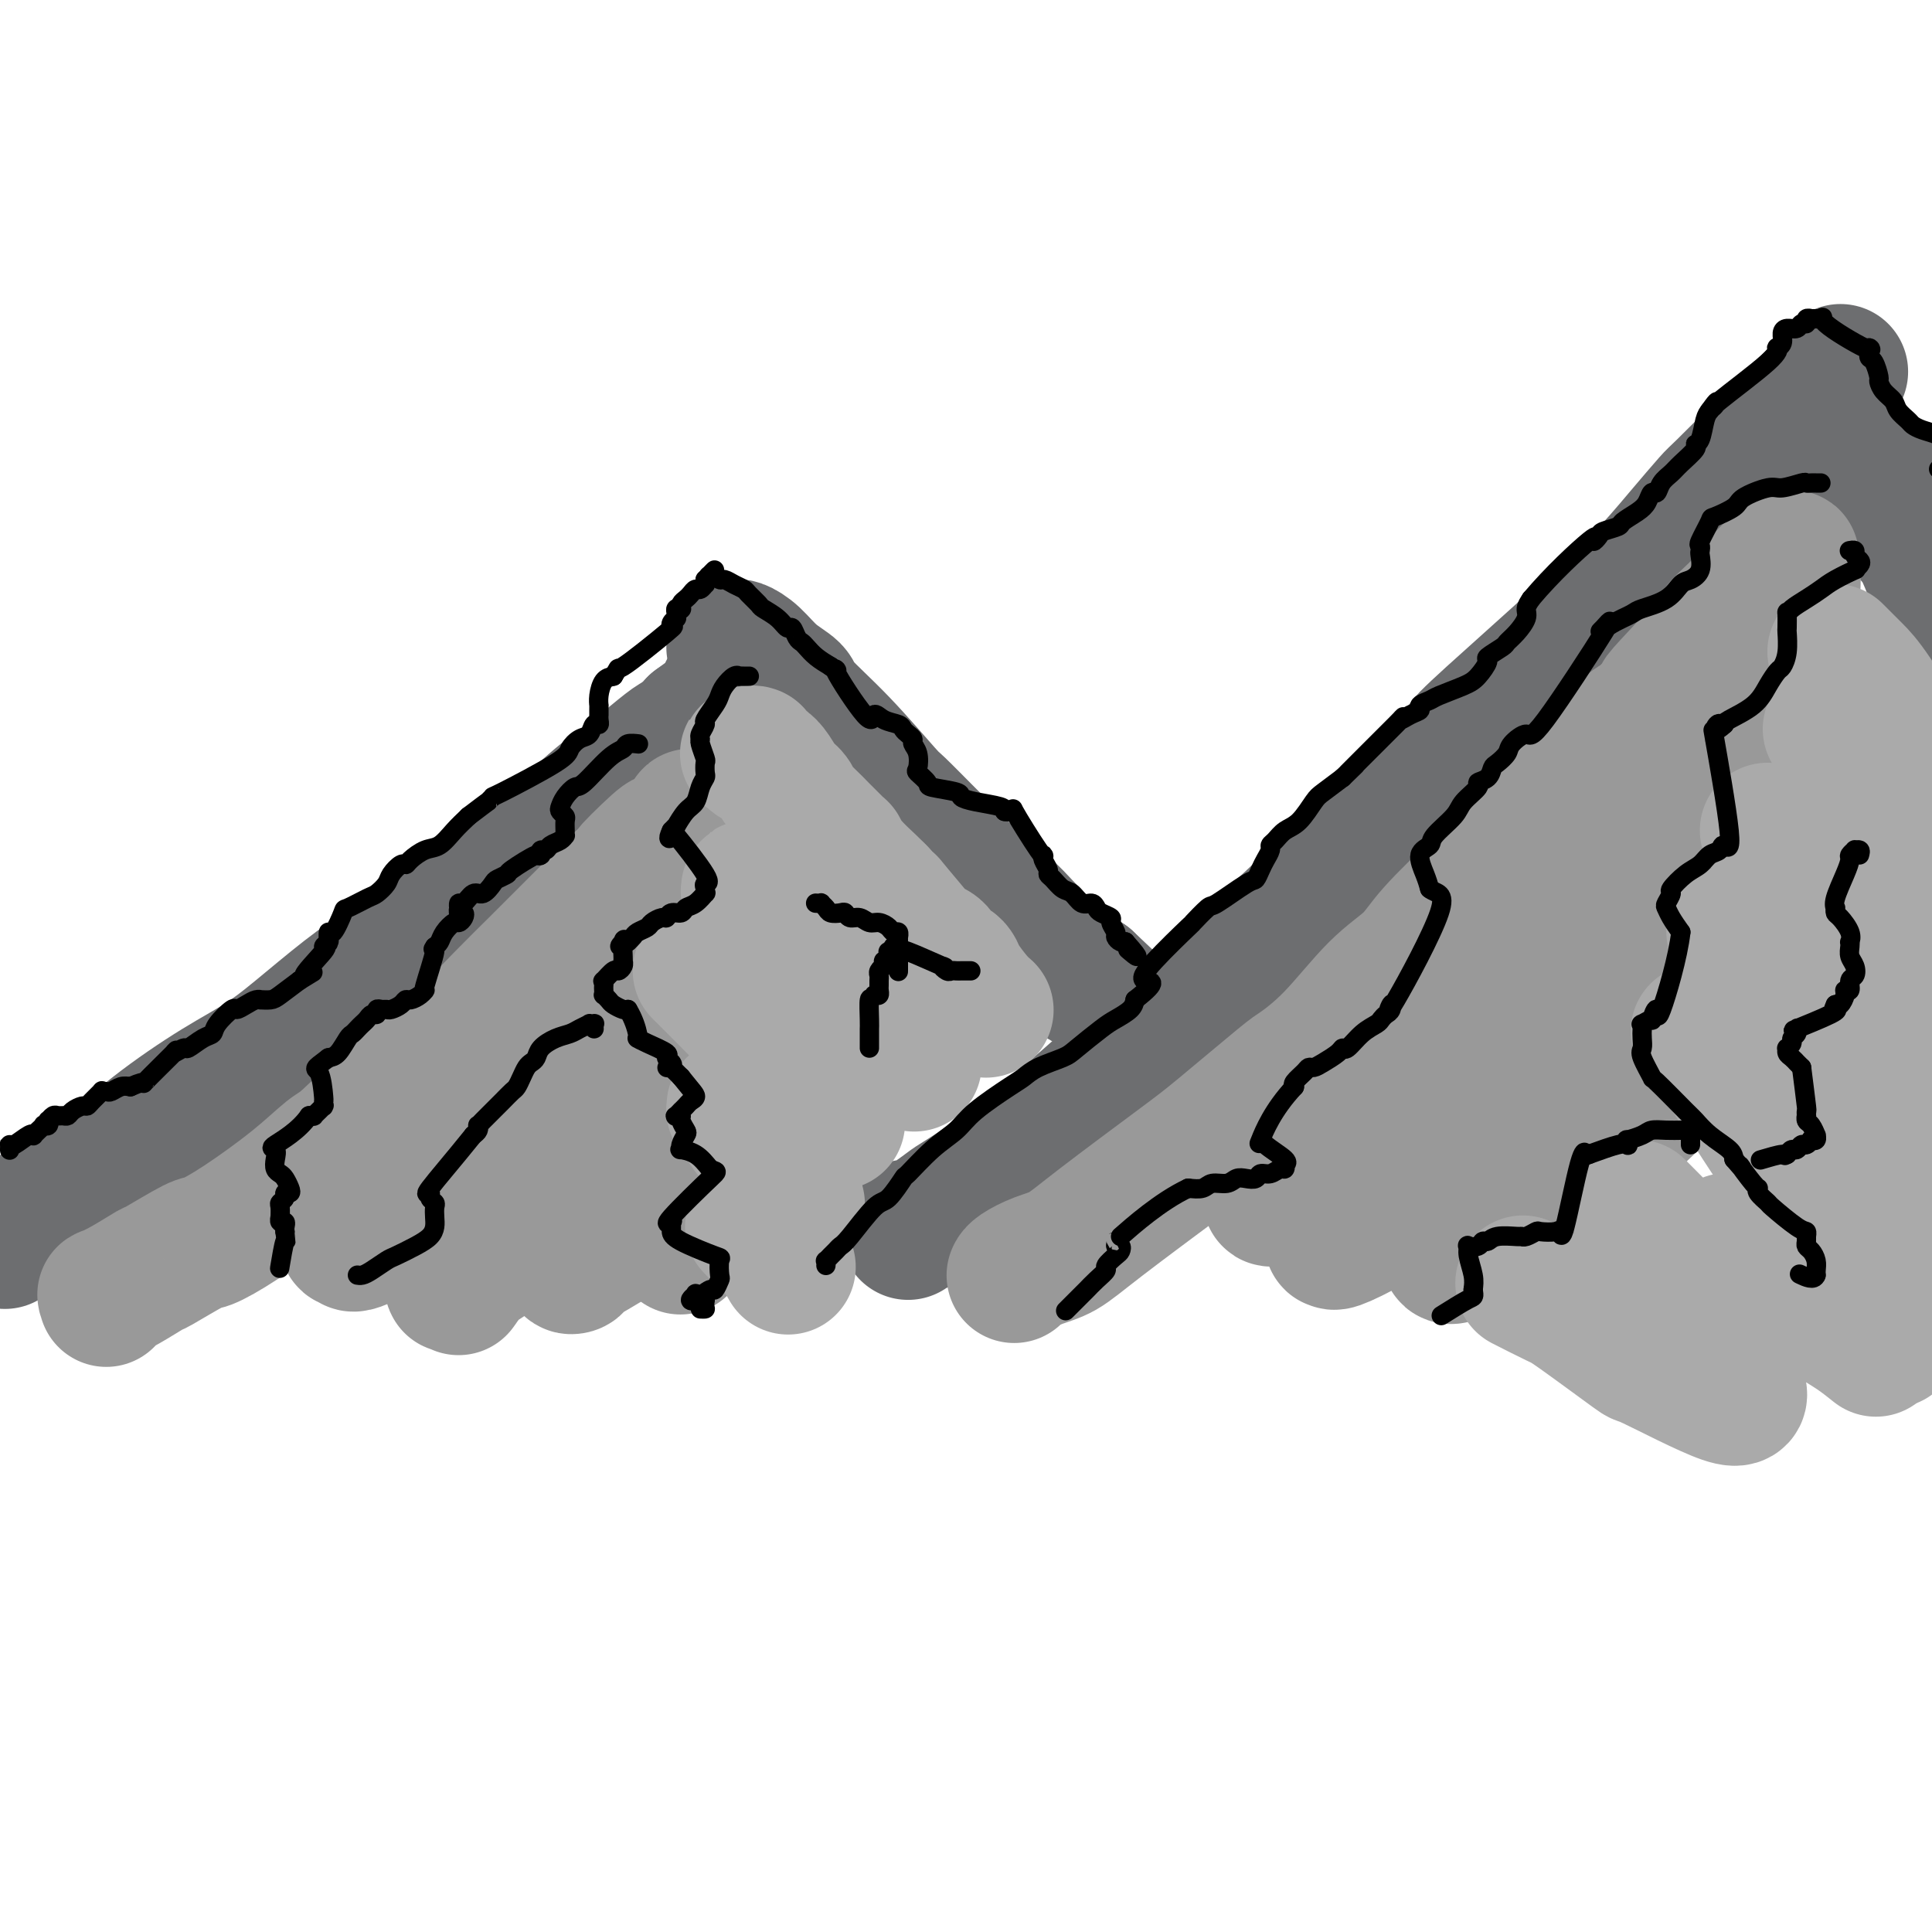 <svg viewBox='0 0 400 400' version='1.1' xmlns='http://www.w3.org/2000/svg' xmlns:xlink='http://www.w3.org/1999/xlink'><g fill='none' stroke='#6D6E70' stroke-width='28' stroke-linecap='round' stroke-linejoin='round'><path d='M1,257c-0.023,-0.416 -0.046,-0.833 0,-1c0.046,-0.167 0.162,-0.085 0,0c-0.162,0.085 -0.603,0.172 0,0c0.603,-0.172 2.251,-0.604 4,-2c1.749,-1.396 3.598,-3.755 5,-5c1.402,-1.245 2.357,-1.377 4,-2c1.643,-0.623 3.975,-1.738 7,-4c3.025,-2.262 6.744,-5.672 11,-9c4.256,-3.328 9.050,-6.573 13,-9c3.950,-2.427 7.057,-4.036 10,-6c2.943,-1.964 5.723,-4.282 9,-7c3.277,-2.718 7.050,-5.837 10,-8c2.950,-2.163 5.077,-3.371 10,-7c4.923,-3.629 12.643,-9.680 16,-12c3.357,-2.320 2.353,-0.909 4,-2c1.647,-1.091 5.945,-4.682 9,-7c3.055,-2.318 4.865,-3.361 7,-5c2.135,-1.639 4.593,-3.872 7,-6c2.407,-2.128 4.763,-4.150 7,-6c2.237,-1.850 4.353,-3.529 6,-5c1.647,-1.471 2.823,-2.736 4,-4'/><path d='M144,150c23.299,-17.155 10.048,-6.544 6,-4c-4.048,2.544 1.109,-2.979 3,-5c1.891,-2.021 0.518,-0.539 0,0c-0.518,0.539 -0.180,0.136 0,0c0.180,-0.136 0.202,-0.004 0,0c-0.202,0.004 -0.627,-0.119 -1,0c-0.373,0.119 -0.695,0.480 -1,1c-0.305,0.520 -0.593,1.198 -1,2c-0.407,0.802 -0.932,1.729 -1,2c-0.068,0.271 0.321,-0.112 -1,1c-1.321,1.112 -4.353,3.721 -6,5c-1.647,1.279 -1.908,1.230 -3,2c-1.092,0.770 -3.015,2.359 -5,4c-1.985,1.641 -4.032,3.335 -5,4c-0.968,0.665 -0.856,0.302 -3,2c-2.144,1.698 -6.544,5.456 -11,10c-4.456,4.544 -8.967,9.873 -17,19c-8.033,9.127 -19.589,22.053 -25,28c-5.411,5.947 -4.677,4.913 -5,5c-0.323,0.087 -1.702,1.293 -3,2c-1.298,0.707 -2.514,0.916 -3,1c-0.486,0.084 -0.243,0.042 0,0'/><path d='M62,229c-8.911,9.000 -4.689,4.000 -3,2c1.689,-2.000 0.844,-1.000 0,0'/><path d='M78,209c0.376,-0.223 0.753,-0.445 1,-1c0.247,-0.555 0.365,-1.441 2,-3c1.635,-1.559 4.789,-3.789 7,-6c2.211,-2.211 3.480,-4.403 5,-6c1.520,-1.597 3.291,-2.599 4,-3c0.709,-0.401 0.354,-0.200 0,0'/><path d='M152,134c0.012,-0.009 0.025,-0.018 0,0c-0.025,0.018 -0.087,0.063 0,0c0.087,-0.063 0.323,-0.235 1,0c0.677,0.235 1.797,0.879 3,2c1.203,1.121 2.491,2.721 4,4c1.509,1.279 3.240,2.236 4,3c0.760,0.764 0.548,1.334 2,3c1.452,1.666 4.569,4.430 8,8c3.431,3.570 7.178,7.948 9,10c1.822,2.052 1.719,1.777 3,3c1.281,1.223 3.945,3.943 6,6c2.055,2.057 3.501,3.449 5,5c1.499,1.551 3.050,3.259 5,5c1.950,1.741 4.300,3.513 6,5c1.700,1.487 2.749,2.689 4,4c1.251,1.311 2.702,2.732 4,4c1.298,1.268 2.442,2.382 3,3c0.558,0.618 0.531,0.740 1,1c0.469,0.260 1.435,0.657 2,1c0.565,0.343 0.729,0.631 1,1c0.271,0.369 0.649,0.820 1,1c0.351,0.180 0.676,0.090 1,0'/><path d='M225,203c12.167,11.500 6.083,5.750 0,0'/><path d='M188,255c0.001,0.010 0.002,0.021 0,0c-0.002,-0.021 -0.007,-0.072 0,0c0.007,0.072 0.027,0.269 0,0c-0.027,-0.269 -0.099,-1.004 0,-1c0.099,0.004 0.371,0.745 2,0c1.629,-0.745 4.617,-2.977 6,-4c1.383,-1.023 1.162,-0.839 3,-2c1.838,-1.161 5.734,-3.669 9,-6c3.266,-2.331 5.902,-4.484 10,-8c4.098,-3.516 9.660,-8.393 16,-14c6.340,-5.607 13.460,-11.943 17,-15c3.540,-3.057 3.501,-2.834 6,-5c2.499,-2.166 7.536,-6.719 10,-9c2.464,-2.281 2.355,-2.289 4,-4c1.645,-1.711 5.044,-5.124 11,-11c5.956,-5.876 14.468,-14.213 18,-18c3.532,-3.787 2.083,-3.022 4,-5c1.917,-1.978 7.200,-6.697 12,-11c4.800,-4.303 9.118,-8.190 11,-10c1.882,-1.810 1.327,-1.543 3,-3c1.673,-1.457 5.573,-4.639 9,-8c3.427,-3.361 6.383,-6.901 9,-10c2.617,-3.099 4.897,-5.757 6,-7c1.103,-1.243 1.029,-1.069 3,-3c1.971,-1.931 5.985,-5.965 10,-10'/><path d='M367,91c16.988,-16.988 9.458,-9.458 8,-8c-1.458,1.458 3.155,-3.155 5,-5c1.845,-1.845 0.923,-0.923 0,0'/><path d='M378,87c-0.016,-0.025 -0.032,-0.049 0,0c0.032,0.049 0.111,0.173 0,0c-0.111,-0.173 -0.413,-0.642 0,0c0.413,0.642 1.540,2.394 3,4c1.460,1.606 3.254,3.066 5,5c1.746,1.934 3.446,4.341 5,7c1.554,2.659 2.963,5.568 4,7c1.037,1.432 1.702,1.385 3,4c1.298,2.615 3.228,7.890 4,10c0.772,2.110 0.386,1.055 0,0'/></g>
<g fill='none' stroke='#999999' stroke-width='28' stroke-linecap='round' stroke-linejoin='round'><path d='M22,269c0.081,-0.459 0.163,-0.918 0,-1c-0.163,-0.082 -0.569,0.212 0,0c0.569,-0.212 2.113,-0.930 4,-2c1.887,-1.070 4.116,-2.491 5,-3c0.884,-0.509 0.422,-0.104 2,-1c1.578,-0.896 5.196,-3.091 7,-4c1.804,-0.909 1.794,-0.531 3,-1c1.206,-0.469 3.628,-1.784 7,-4c3.372,-2.216 7.693,-5.333 11,-8c3.307,-2.667 5.601,-4.886 7,-6c1.399,-1.114 1.904,-1.125 4,-3c2.096,-1.875 5.783,-5.615 8,-8c2.217,-2.385 2.964,-3.416 5,-5c2.036,-1.584 5.360,-3.723 7,-5c1.640,-1.277 1.594,-1.693 2,-2c0.406,-0.307 1.263,-0.504 3,-2c1.737,-1.496 4.355,-4.291 7,-7c2.645,-2.709 5.316,-5.334 7,-7c1.684,-1.666 2.379,-2.374 4,-4c1.621,-1.626 4.167,-4.168 6,-6c1.833,-1.832 2.952,-2.952 4,-4c1.048,-1.048 2.024,-2.024 3,-3'/><path d='M128,183c10.768,-9.983 4.189,-3.939 3,-3c-1.189,0.939 3.011,-3.227 5,-5c1.989,-1.773 1.766,-1.155 2,-1c0.234,0.155 0.924,-0.155 2,-1c1.076,-0.845 2.537,-2.226 3,-3c0.463,-0.774 -0.073,-0.939 0,-1c0.073,-0.061 0.756,-0.016 1,0c0.244,0.016 0.049,0.004 0,0c-0.049,-0.004 0.047,-0.001 0,0c-0.047,0.001 -0.236,0.000 0,0c0.236,-0.000 0.898,-0.000 1,0c0.102,0.000 -0.357,0.000 0,0c0.357,-0.000 1.531,-0.000 2,0c0.469,0.000 0.235,0.000 0,0'/><path d='M210,264c0.006,-0.017 0.013,-0.033 0,0c-0.013,0.033 -0.044,0.116 0,0c0.044,-0.116 0.164,-0.432 1,-1c0.836,-0.568 2.389,-1.387 4,-2c1.611,-0.613 3.279,-1.019 5,-2c1.721,-0.981 3.493,-2.536 8,-6c4.507,-3.464 11.748,-8.837 16,-12c4.252,-3.163 5.513,-4.116 9,-7c3.487,-2.884 9.199,-7.698 12,-10c2.801,-2.302 2.691,-2.092 4,-3c1.309,-0.908 4.036,-2.934 7,-6c2.964,-3.066 6.163,-7.171 9,-10c2.837,-2.829 5.311,-4.383 7,-6c1.689,-1.617 2.593,-3.296 5,-6c2.407,-2.704 6.319,-6.433 8,-8c1.681,-1.567 1.132,-0.971 2,-2c0.868,-1.029 3.153,-3.684 5,-6c1.847,-2.316 3.254,-4.292 6,-7c2.746,-2.708 6.829,-6.149 9,-8c2.171,-1.851 2.431,-2.114 4,-4c1.569,-1.886 4.448,-5.396 6,-7c1.552,-1.604 1.776,-1.302 2,-1'/><path d='M339,150c10.215,-10.706 4.253,-4.973 5,-6c0.747,-1.027 8.205,-8.816 11,-12c2.795,-3.184 0.928,-1.763 1,-2c0.072,-0.237 2.084,-2.133 3,-3c0.916,-0.867 0.737,-0.705 1,-1c0.263,-0.295 0.970,-1.049 2,-2c1.030,-0.951 2.384,-2.101 3,-3c0.616,-0.899 0.495,-1.547 1,-2c0.505,-0.453 1.637,-0.710 2,-1c0.363,-0.290 -0.043,-0.614 0,-1c0.043,-0.386 0.533,-0.834 1,-1c0.467,-0.166 0.909,-0.050 1,0c0.091,0.050 -0.170,0.034 0,0c0.170,-0.034 0.769,-0.086 1,0c0.231,0.086 0.093,0.312 0,0c-0.093,-0.312 -0.140,-1.161 0,0c0.140,1.161 0.469,4.332 0,7c-0.469,2.668 -1.734,4.834 -3,7'/><path d='M368,130c0.134,1.951 1.471,-0.171 -5,7c-6.471,7.171 -20.748,23.633 -27,31c-6.252,7.367 -4.478,5.637 -4,5c0.478,-0.637 -0.339,-0.182 -4,3c-3.661,3.182 -10.166,9.091 -14,13c-3.834,3.909 -4.999,5.816 -6,7c-1.001,1.184 -1.840,1.644 -4,4c-2.160,2.356 -5.642,6.609 -9,10c-3.358,3.391 -6.593,5.921 -9,8c-2.407,2.079 -3.986,3.707 -8,9c-4.014,5.293 -10.462,14.253 -13,18c-2.538,3.747 -1.166,2.283 -1,2c0.166,-0.283 -0.876,0.616 -1,1c-0.124,0.384 0.668,0.253 1,0c0.332,-0.253 0.204,-0.628 1,-1c0.796,-0.372 2.515,-0.740 8,-5c5.485,-4.260 14.735,-12.412 21,-18c6.265,-5.588 9.545,-8.611 16,-15c6.455,-6.389 16.084,-16.143 22,-22c5.916,-5.857 8.119,-7.816 11,-10c2.881,-2.184 6.441,-4.592 10,-7'/><path d='M353,170c15.612,-14.084 9.640,-10.293 2,-2c-7.640,8.293 -16.950,21.088 -21,26c-4.050,4.912 -2.841,1.940 -8,7c-5.159,5.060 -16.685,18.150 -23,25c-6.315,6.850 -7.420,7.459 -8,8c-0.580,0.541 -0.634,1.012 -4,5c-3.366,3.988 -10.043,11.491 -13,15c-2.957,3.509 -2.193,3.022 -2,3c0.193,-0.022 -0.186,0.420 1,0c1.186,-0.420 3.938,-1.702 8,-4c4.062,-2.298 9.436,-5.610 17,-12c7.564,-6.390 17.320,-15.856 22,-20c4.680,-4.144 4.285,-2.964 6,-4c1.715,-1.036 5.539,-4.287 8,-6c2.461,-1.713 3.560,-1.887 4,-2c0.440,-0.113 0.221,-0.164 0,0c-0.221,0.164 -0.444,0.544 -2,2c-1.556,1.456 -4.445,3.987 -8,8c-3.555,4.013 -7.778,9.506 -12,15'/><path d='M320,234c-7.391,8.592 -14.867,17.571 -18,22c-3.133,4.429 -1.922,4.308 -1,4c0.922,-0.308 1.557,-0.804 5,-3c3.443,-2.196 9.696,-6.091 17,-12c7.304,-5.909 15.658,-13.831 19,-17c3.342,-3.169 1.671,-1.584 0,0'/><path d='M138,188c-0.031,0.032 -0.061,0.063 0,0c0.061,-0.063 0.215,-0.222 0,0c-0.215,0.222 -0.798,0.823 -1,1c-0.202,0.177 -0.022,-0.072 -1,1c-0.978,1.072 -3.114,3.464 -6,6c-2.886,2.536 -6.521,5.217 -11,9c-4.479,3.783 -9.800,8.668 -14,13c-4.200,4.332 -7.278,8.110 -10,11c-2.722,2.890 -5.087,4.893 -7,7c-1.913,2.107 -3.376,4.320 -5,6c-1.624,1.680 -3.411,2.827 -5,5c-1.589,2.173 -2.979,5.372 -4,7c-1.021,1.628 -1.673,1.684 -2,2c-0.327,0.316 -0.330,0.893 0,1c0.330,0.107 0.993,-0.256 1,0c0.007,0.256 -0.640,1.132 2,0c2.640,-1.132 8.569,-4.272 13,-7c4.431,-2.728 7.365,-5.042 12,-9c4.635,-3.958 10.971,-9.558 15,-13c4.029,-3.442 5.750,-4.727 8,-6c2.250,-1.273 5.029,-2.535 6,-3c0.971,-0.465 0.135,-0.133 0,0c-0.135,0.133 0.433,0.066 1,0'/><path d='M130,219c7.759,-6.130 6.158,-5.954 -2,4c-8.158,9.954 -22.871,29.687 -29,38c-6.129,8.313 -3.674,5.205 -3,4c0.674,-1.205 -0.435,-0.506 -1,0c-0.565,0.506 -0.587,0.820 -1,1c-0.413,0.180 -1.218,0.226 2,-2c3.218,-2.226 10.458,-6.726 15,-10c4.542,-3.274 6.384,-5.323 9,-7c2.616,-1.677 6.005,-2.983 8,-4c1.995,-1.017 2.598,-1.747 3,-2c0.402,-0.253 0.605,-0.030 1,0c0.395,0.030 0.983,-0.132 0,2c-0.983,2.132 -3.537,6.558 -5,9c-1.463,2.442 -1.835,2.898 -3,4c-1.165,1.102 -3.124,2.848 -4,4c-0.876,1.152 -0.668,1.711 -1,2c-0.332,0.289 -1.205,0.309 -1,0c0.205,-0.309 1.487,-0.945 5,-3c3.513,-2.055 9.256,-5.527 15,-9'/><path d='M138,250c4.060,-2.845 4.208,-3.958 4,-2c-0.208,1.958 -0.774,6.988 -1,9c-0.226,2.012 -0.113,1.006 0,0'/></g>
<g fill='none' stroke='#AAAAAA' stroke-width='28' stroke-linecap='round' stroke-linejoin='round'><path d='M156,156c0.104,0.002 0.208,0.004 0,0c-0.208,-0.004 -0.729,-0.013 -1,0c-0.271,0.013 -0.291,0.047 0,0c0.291,-0.047 0.893,-0.175 1,0c0.107,0.175 -0.280,0.651 0,1c0.280,0.349 1.226,0.569 2,1c0.774,0.431 1.375,1.073 2,2c0.625,0.927 1.274,2.140 2,3c0.726,0.860 1.527,1.367 2,2c0.473,0.633 0.616,1.391 1,2c0.384,0.609 1.007,1.067 2,2c0.993,0.933 2.356,2.339 3,3c0.644,0.661 0.569,0.577 1,1c0.431,0.423 1.369,1.352 2,2c0.631,0.648 0.956,1.013 1,1c0.044,-0.013 -0.195,-0.406 0,0c0.195,0.406 0.822,1.609 2,3c1.178,1.391 2.908,2.969 4,4c1.092,1.031 1.546,1.516 2,2'/><path d='M182,185c4.214,4.623 1.749,1.681 2,2c0.251,0.319 3.219,3.899 5,6c1.781,2.101 2.376,2.723 3,3c0.624,0.277 1.279,0.208 2,1c0.721,0.792 1.509,2.446 2,3c0.491,0.554 0.685,0.009 1,0c0.315,-0.009 0.750,0.520 1,1c0.250,0.480 0.314,0.912 1,2c0.686,1.088 1.992,2.831 3,4c1.008,1.169 1.716,1.762 2,2c0.284,0.238 0.142,0.119 0,0'/><path d='M155,185c0.002,0.104 0.003,0.208 0,0c-0.003,-0.208 -0.011,-0.728 0,-1c0.011,-0.272 0.040,-0.294 0,0c-0.040,0.294 -0.150,0.906 0,1c0.150,0.094 0.560,-0.329 2,1c1.440,1.329 3.909,4.412 5,6c1.091,1.588 0.803,1.683 1,2c0.197,0.317 0.878,0.856 2,2c1.122,1.144 2.686,2.891 4,4c1.314,1.109 2.378,1.579 3,2c0.622,0.421 0.800,0.794 1,1c0.200,0.206 0.421,0.244 1,1c0.579,0.756 1.516,2.230 2,3c0.484,0.770 0.515,0.835 1,1c0.485,0.165 1.425,0.429 2,1c0.575,0.571 0.784,1.448 1,2c0.216,0.552 0.439,0.778 1,1c0.561,0.222 1.460,0.441 2,1c0.540,0.559 0.722,1.458 1,2c0.278,0.542 0.651,0.726 1,1c0.349,0.274 0.675,0.637 1,1'/><path d='M186,217c5.190,5.345 2.667,2.708 2,2c-0.667,-0.708 0.524,0.512 1,1c0.476,0.488 0.238,0.244 0,0'/><path d='M145,201c0.234,0.233 0.468,0.467 1,1c0.532,0.533 1.362,1.366 2,2c0.638,0.634 1.085,1.069 2,2c0.915,0.931 2.299,2.359 3,3c0.701,0.641 0.720,0.494 1,1c0.280,0.506 0.821,1.664 2,3c1.179,1.336 2.998,2.848 4,4c1.002,1.152 1.189,1.944 2,3c0.811,1.056 2.246,2.378 3,3c0.754,0.622 0.826,0.546 1,1c0.174,0.454 0.450,1.439 1,2c0.550,0.561 1.374,0.697 2,1c0.626,0.303 1.054,0.772 1,1c-0.054,0.228 -0.592,0.215 0,1c0.592,0.785 2.312,2.367 3,3c0.688,0.633 0.344,0.316 0,0'/><path d='M152,229c-0.005,0.028 -0.009,0.056 0,0c0.009,-0.056 0.032,-0.195 0,0c-0.032,0.195 -0.118,0.726 0,1c0.118,0.274 0.440,0.293 1,1c0.560,0.707 1.358,2.103 2,3c0.642,0.897 1.128,1.295 2,2c0.872,0.705 2.129,1.717 3,3c0.871,1.283 1.357,2.839 2,4c0.643,1.161 1.442,1.928 2,3c0.558,1.072 0.874,2.449 1,3c0.126,0.551 0.063,0.275 0,0'/><path d='M156,254c-0.152,-0.159 -0.303,-0.319 0,0c0.303,0.319 1.061,1.116 2,2c0.939,0.884 2.061,1.853 3,3c0.939,1.147 1.697,2.470 2,3c0.303,0.530 0.152,0.265 0,0'/><path d='M380,135c0.002,0.002 0.004,0.004 0,0c-0.004,-0.004 -0.013,-0.013 0,0c0.013,0.013 0.047,0.047 0,0c-0.047,-0.047 -0.176,-0.175 0,0c0.176,0.175 0.655,0.655 1,1c0.345,0.345 0.555,0.557 1,1c0.445,0.443 1.124,1.119 2,2c0.876,0.881 1.947,1.967 4,5c2.053,3.033 5.086,8.014 6,10c0.914,1.986 -0.291,0.975 0,2c0.291,1.025 2.078,4.084 3,6c0.922,1.916 0.978,2.690 1,3c0.022,0.310 0.011,0.155 0,0'/><path d='M379,151c-0.035,-0.046 -0.071,-0.092 0,0c0.071,0.092 0.247,0.321 1,1c0.753,0.679 2.083,1.809 4,5c1.917,3.191 4.421,8.443 6,12c1.579,3.557 2.233,5.419 3,9c0.767,3.581 1.648,8.880 2,11c0.352,2.120 0.176,1.060 0,0'/><path d='M366,172c0.020,0.024 0.040,0.049 0,0c-0.040,-0.049 -0.140,-0.171 0,0c0.140,0.171 0.521,0.634 1,1c0.479,0.366 1.058,0.633 3,3c1.942,2.367 5.249,6.833 7,9c1.751,2.167 1.947,2.035 3,4c1.053,1.965 2.962,6.026 4,8c1.038,1.974 1.206,1.859 2,3c0.794,1.141 2.214,3.538 3,6c0.786,2.462 0.939,4.989 1,6c0.061,1.011 0.031,0.505 0,0'/><path d='M359,193c0.329,-0.088 0.658,-0.176 1,0c0.342,0.176 0.698,0.615 2,3c1.302,2.385 3.550,6.715 6,10c2.450,3.285 5.101,5.525 7,8c1.899,2.475 3.045,5.185 4,7c0.955,1.815 1.720,2.734 2,4c0.280,1.266 0.075,2.879 0,4c-0.075,1.121 -0.022,1.749 0,2c0.022,0.251 0.011,0.126 0,0'/><path d='M352,214c0.111,0.133 0.222,0.267 0,0c-0.222,-0.267 -0.777,-0.933 0,0c0.777,0.933 2.886,3.466 4,5c1.114,1.534 1.234,2.070 3,5c1.766,2.930 5.177,8.253 7,11c1.823,2.747 2.058,2.918 3,4c0.942,1.082 2.593,3.073 4,6c1.407,2.927 2.571,6.788 3,9c0.429,2.212 0.123,2.775 0,3c-0.123,0.225 -0.061,0.113 0,0'/><path d='M339,250c0.027,0.029 0.055,0.058 0,0c-0.055,-0.058 -0.192,-0.204 1,1c1.192,1.204 3.715,3.756 7,7c3.285,3.244 7.334,7.179 9,9c1.666,1.821 0.948,1.529 2,3c1.052,1.471 3.872,4.706 5,6c1.128,1.294 0.564,0.647 0,0'/><path d='M316,266c-0.617,-0.314 -1.234,-0.627 0,0c1.234,0.627 4.317,2.195 6,3c1.683,0.805 1.964,0.845 5,3c3.036,2.155 8.827,6.423 11,8c2.173,1.577 0.727,0.464 4,2c3.273,1.536 11.266,5.721 15,7c3.734,1.279 3.210,-0.349 3,-1c-0.210,-0.651 -0.105,-0.326 0,0'/><path d='M380,233c0.708,0.850 1.416,1.700 2,2c0.584,0.300 1.043,0.049 2,1c0.957,0.951 2.411,3.102 4,6c1.589,2.898 3.311,6.542 4,8c0.689,1.458 0.344,0.729 0,0'/><path d='M397,230c-0.030,0.176 -0.061,0.353 0,0c0.061,-0.353 0.212,-1.235 1,0c0.788,1.235 2.211,4.589 3,7c0.789,2.411 0.943,3.880 1,6c0.057,2.120 0.016,4.891 0,6c-0.016,1.109 -0.008,0.554 0,0'/><path d='M358,257c-0.341,-0.133 -0.683,-0.266 0,0c0.683,0.266 2.390,0.930 4,2c1.610,1.070 3.122,2.546 6,5c2.878,2.454 7.122,5.884 10,8c2.878,2.116 4.390,2.916 6,4c1.610,1.084 3.317,2.453 4,3c0.683,0.547 0.341,0.274 0,0'/><path d='M376,265c0.043,0.421 0.086,0.842 0,1c-0.086,0.158 -0.301,0.053 1,1c1.301,0.947 4.120,2.947 7,5c2.880,2.053 5.823,4.158 7,5c1.177,0.842 0.589,0.421 0,0'/><path d='M401,261c-0.111,-0.244 -0.222,-0.489 0,1c0.222,1.489 0.778,4.711 1,6c0.222,1.289 0.111,0.644 0,0'/><path d='M402,267c0.000,0.417 0.000,0.833 0,1c0.000,0.167 0.000,0.083 0,0'/></g>
<g fill='none' stroke='#000000' stroke-width='4' stroke-linecap='round' stroke-linejoin='round'><path d='M2,238c-0.002,0.109 -0.004,0.218 0,0c0.004,-0.218 0.016,-0.763 0,-1c-0.016,-0.237 -0.058,-0.168 0,0c0.058,0.168 0.216,0.433 1,0c0.784,-0.433 2.195,-1.565 3,-2c0.805,-0.435 1.004,-0.173 1,0c-0.004,0.173 -0.212,0.256 0,0c0.212,-0.256 0.845,-0.852 1,-1c0.155,-0.148 -0.169,0.153 0,0c0.169,-0.153 0.829,-0.758 1,-1c0.171,-0.242 -0.147,-0.121 0,0c0.147,0.121 0.760,0.243 1,0c0.240,-0.243 0.106,-0.850 0,-1c-0.106,-0.150 -0.183,0.157 0,0c0.183,-0.157 0.625,-0.777 1,-1c0.375,-0.223 0.681,-0.050 1,0c0.319,0.050 0.649,-0.025 1,0c0.351,0.025 0.723,0.148 1,0c0.277,-0.148 0.460,-0.569 1,-1c0.540,-0.431 1.436,-0.872 2,-1c0.564,-0.128 0.795,0.056 1,0c0.205,-0.056 0.383,-0.354 1,-1c0.617,-0.646 1.674,-1.641 2,-2c0.326,-0.359 -0.078,-0.082 0,0c0.078,0.082 0.640,-0.029 1,0c0.360,0.029 0.520,0.200 1,0c0.480,-0.200 1.280,-0.771 2,-1c0.720,-0.229 1.360,-0.114 2,0'/><path d='M27,225c4.175,-1.869 2.111,-0.040 3,-1c0.889,-0.960 4.731,-4.709 6,-6c1.269,-1.291 -0.035,-0.124 0,0c0.035,0.124 1.408,-0.794 2,-1c0.592,-0.206 0.404,0.301 1,0c0.596,-0.301 1.976,-1.411 3,-2c1.024,-0.589 1.692,-0.658 2,-1c0.308,-0.342 0.257,-0.957 1,-2c0.743,-1.043 2.280,-2.514 3,-3c0.720,-0.486 0.622,0.013 1,0c0.378,-0.013 1.232,-0.539 2,-1c0.768,-0.461 1.450,-0.857 2,-1c0.550,-0.143 0.968,-0.033 1,0c0.032,0.033 -0.321,-0.012 0,0c0.321,0.012 1.317,0.080 2,0c0.683,-0.080 1.052,-0.309 2,-1c0.948,-0.691 2.474,-1.846 4,-3'/><path d='M62,203c5.394,-3.339 1.379,-0.685 1,-1c-0.379,-0.315 2.879,-3.599 4,-5c1.121,-1.401 0.104,-0.920 0,-1c-0.104,-0.080 0.706,-0.721 1,-1c0.294,-0.279 0.072,-0.194 0,0c-0.072,0.194 0.005,0.499 0,0c-0.005,-0.499 -0.093,-1.801 0,-2c0.093,-0.199 0.367,0.705 1,0c0.633,-0.705 1.627,-3.018 2,-4c0.373,-0.982 0.126,-0.633 1,-1c0.874,-0.367 2.868,-1.451 4,-2c1.132,-0.549 1.403,-0.563 2,-1c0.597,-0.437 1.520,-1.296 2,-2c0.480,-0.704 0.516,-1.254 1,-2c0.484,-0.746 1.417,-1.690 2,-2c0.583,-0.310 0.816,0.013 1,0c0.184,-0.013 0.317,-0.363 1,-1c0.683,-0.637 1.915,-1.563 3,-2c1.085,-0.437 2.023,-0.387 3,-1c0.977,-0.613 1.993,-1.889 3,-3c1.007,-1.111 2.003,-2.055 3,-3'/><path d='M97,169c4.855,-3.706 3.993,-2.970 4,-3c0.007,-0.030 0.883,-0.824 1,-1c0.117,-0.176 -0.526,0.266 2,-1c2.526,-1.266 8.221,-4.242 11,-6c2.779,-1.758 2.643,-2.299 3,-3c0.357,-0.701 1.206,-1.564 2,-2c0.794,-0.436 1.533,-0.447 2,-1c0.467,-0.553 0.661,-1.650 1,-2c0.339,-0.350 0.823,0.047 1,0c0.177,-0.047 0.047,-0.539 0,-1c-0.047,-0.461 -0.013,-0.893 0,-1c0.013,-0.107 0.003,0.110 0,0c-0.003,-0.110 0.001,-0.548 0,-1c-0.001,-0.452 -0.009,-0.920 0,-1c0.009,-0.080 0.033,0.226 0,0c-0.033,-0.226 -0.124,-0.984 0,-2c0.124,-1.016 0.464,-2.290 1,-3c0.536,-0.710 1.268,-0.855 2,-1'/><path d='M127,140c1.779,-2.830 0.227,-0.905 2,-2c1.773,-1.095 6.871,-5.212 9,-7c2.129,-1.788 1.288,-1.249 1,-1c-0.288,0.249 -0.024,0.208 0,0c0.024,-0.208 -0.191,-0.581 0,-1c0.191,-0.419 0.787,-0.883 1,-1c0.213,-0.117 0.043,0.113 0,0c-0.043,-0.113 0.040,-0.569 0,-1c-0.040,-0.431 -0.204,-0.836 0,-1c0.204,-0.164 0.776,-0.085 1,0c0.224,0.085 0.102,0.176 0,0c-0.102,-0.176 -0.182,-0.621 0,-1c0.182,-0.379 0.627,-0.694 1,-1c0.373,-0.306 0.674,-0.603 1,-1c0.326,-0.397 0.676,-0.894 1,-1c0.324,-0.106 0.623,0.178 1,0c0.377,-0.178 0.832,-0.817 1,-1c0.168,-0.183 0.048,0.091 0,0c-0.048,-0.091 -0.024,-0.545 0,-1'/><path d='M146,120c3.183,-3.319 1.641,-1.617 1,-1c-0.641,0.617 -0.380,0.151 0,0c0.380,-0.151 0.878,0.015 1,0c0.122,-0.015 -0.132,-0.211 0,0c0.132,0.211 0.650,0.829 1,1c0.350,0.171 0.532,-0.105 1,0c0.468,0.105 1.223,0.591 2,1c0.777,0.409 1.577,0.742 2,1c0.423,0.258 0.470,0.441 1,1c0.530,0.559 1.542,1.493 2,2c0.458,0.507 0.360,0.587 1,1c0.640,0.413 2.017,1.157 3,2c0.983,0.843 1.572,1.783 2,2c0.428,0.217 0.694,-0.290 1,0c0.306,0.290 0.651,1.376 1,2c0.349,0.624 0.702,0.786 1,1c0.298,0.214 0.542,0.481 1,1c0.458,0.519 1.131,1.291 2,2c0.869,0.709 1.935,1.354 3,2'/><path d='M172,138c2.519,1.997 0.318,-0.509 1,1c0.682,1.509 4.249,7.034 6,9c1.751,1.966 1.687,0.372 2,0c0.313,-0.372 1.002,0.478 2,1c0.998,0.522 2.305,0.717 3,1c0.695,0.283 0.778,0.655 1,1c0.222,0.345 0.582,0.664 1,1c0.418,0.336 0.895,0.691 1,1c0.105,0.309 -0.160,0.573 0,1c0.160,0.427 0.746,1.017 1,2c0.254,0.983 0.178,2.357 0,3c-0.178,0.643 -0.456,0.553 0,1c0.456,0.447 1.645,1.429 2,2c0.355,0.571 -0.126,0.730 1,1c1.126,0.270 3.857,0.650 5,1c1.143,0.350 0.698,0.671 1,1c0.302,0.329 1.350,0.665 3,1c1.650,0.335 3.900,0.667 5,1c1.100,0.333 1.050,0.666 1,1'/><path d='M208,168c2.642,0.457 1.248,-1.402 2,0c0.752,1.402 3.651,6.064 5,8c1.349,1.936 1.148,1.148 1,1c-0.148,-0.148 -0.244,0.346 0,1c0.244,0.654 0.828,1.469 1,2c0.172,0.531 -0.067,0.777 0,1c0.067,0.223 0.441,0.423 1,1c0.559,0.577 1.302,1.531 2,2c0.698,0.469 1.352,0.454 2,1c0.648,0.546 1.292,1.652 2,2c0.708,0.348 1.481,-0.062 2,0c0.519,0.062 0.784,0.598 1,1c0.216,0.402 0.383,0.671 1,1c0.617,0.329 1.685,0.719 2,1c0.315,0.281 -0.122,0.454 0,1c0.122,0.546 0.803,1.467 1,2c0.197,0.533 -0.092,0.679 0,1c0.092,0.321 0.563,0.817 1,1c0.437,0.183 0.839,0.052 1,0c0.161,-0.052 0.080,-0.026 0,0'/><path d='M233,195c4.111,4.644 1.889,2.756 1,2c-0.889,-0.756 -0.444,-0.378 0,0'/><path d='M171,262c0.032,-0.455 0.064,-0.909 0,-1c-0.064,-0.091 -0.224,0.183 0,0c0.224,-0.183 0.834,-0.821 1,-1c0.166,-0.179 -0.111,0.102 0,0c0.111,-0.102 0.609,-0.587 1,-1c0.391,-0.413 0.677,-0.753 1,-1c0.323,-0.247 0.685,-0.402 2,-2c1.315,-1.598 3.582,-4.640 5,-6c1.418,-1.360 1.986,-1.038 3,-2c1.014,-0.962 2.473,-3.207 3,-4c0.527,-0.793 0.123,-0.135 1,-1c0.877,-0.865 3.036,-3.253 5,-5c1.964,-1.747 3.734,-2.852 5,-4c1.266,-1.148 2.027,-2.338 4,-4c1.973,-1.662 5.159,-3.794 7,-5c1.841,-1.206 2.338,-1.485 3,-2c0.662,-0.515 1.489,-1.264 3,-2c1.511,-0.736 3.708,-1.457 5,-2c1.292,-0.543 1.681,-0.908 3,-2c1.319,-1.092 3.570,-2.911 5,-4c1.430,-1.089 2.039,-1.447 3,-2c0.961,-0.553 2.275,-1.301 3,-2c0.725,-0.699 0.863,-1.350 1,-2'/><path d='M235,207c5.550,-4.334 2.923,-3.670 2,-4c-0.923,-0.330 -0.144,-1.654 2,-4c2.144,-2.346 5.653,-5.715 7,-7c1.347,-1.285 0.532,-0.486 1,-1c0.468,-0.514 2.220,-2.340 3,-3c0.780,-0.660 0.590,-0.154 2,-1c1.410,-0.846 4.420,-3.042 6,-4c1.580,-0.958 1.729,-0.677 2,-1c0.271,-0.323 0.663,-1.252 1,-2c0.337,-0.748 0.617,-1.317 1,-2c0.383,-0.683 0.868,-1.479 1,-2c0.132,-0.521 -0.088,-0.766 0,-1c0.088,-0.234 0.483,-0.456 1,-1c0.517,-0.544 1.155,-1.408 2,-2c0.845,-0.592 1.897,-0.911 3,-2c1.103,-1.089 2.259,-2.947 3,-4c0.741,-1.053 1.069,-1.301 2,-2c0.931,-0.699 2.466,-1.850 4,-3'/><path d='M278,161c5.663,-5.511 0.320,-0.289 1,-1c0.680,-0.711 7.382,-7.356 10,-10c2.618,-2.644 1.153,-1.286 1,-1c-0.153,0.286 1.006,-0.500 2,-1c0.994,-0.500 1.824,-0.715 2,-1c0.176,-0.285 -0.301,-0.641 0,-1c0.301,-0.359 1.381,-0.720 2,-1c0.619,-0.280 0.776,-0.480 2,-1c1.224,-0.520 3.516,-1.362 5,-2c1.484,-0.638 2.162,-1.074 3,-2c0.838,-0.926 1.838,-2.344 2,-3c0.162,-0.656 -0.513,-0.550 0,-1c0.513,-0.450 2.214,-1.457 3,-2c0.786,-0.543 0.658,-0.621 1,-1c0.342,-0.379 1.153,-1.060 2,-2c0.847,-0.940 1.728,-2.138 2,-3c0.272,-0.862 -0.065,-1.389 0,-2c0.065,-0.611 0.533,-1.305 1,-2'/><path d='M317,124c4.374,-5.206 9.810,-10.221 12,-12c2.190,-1.779 1.134,-0.321 1,0c-0.134,0.321 0.653,-0.494 1,-1c0.347,-0.506 0.254,-0.701 1,-1c0.746,-0.299 2.332,-0.701 3,-1c0.668,-0.299 0.417,-0.495 1,-1c0.583,-0.505 2.001,-1.318 3,-2c0.999,-0.682 1.581,-1.233 2,-2c0.419,-0.767 0.677,-1.751 1,-2c0.323,-0.249 0.711,0.238 1,0c0.289,-0.238 0.479,-1.202 1,-2c0.521,-0.798 1.372,-1.429 2,-2c0.628,-0.571 1.033,-1.080 2,-2c0.967,-0.920 2.497,-2.249 3,-3c0.503,-0.751 -0.020,-0.923 0,-1c0.020,-0.077 0.582,-0.059 1,-1c0.418,-0.941 0.691,-2.840 1,-4c0.309,-1.160 0.655,-1.580 1,-2'/><path d='M354,85c2.021,-2.913 1.574,-1.694 1,-1c-0.574,0.694 -1.274,0.863 1,-1c2.274,-1.863 7.523,-5.760 10,-8c2.477,-2.240 2.182,-2.825 2,-3c-0.182,-0.175 -0.252,0.059 0,0c0.252,-0.059 0.827,-0.412 1,-1c0.173,-0.588 -0.055,-1.410 0,-2c0.055,-0.590 0.392,-0.946 1,-1c0.608,-0.054 1.488,0.196 2,0c0.512,-0.196 0.658,-0.837 1,-1c0.342,-0.163 0.880,0.153 1,0c0.120,-0.153 -0.178,-0.773 0,-1c0.178,-0.227 0.833,-0.061 1,0c0.167,0.061 -0.152,0.016 0,0c0.152,-0.016 0.776,-0.004 1,0c0.224,0.004 0.050,0.001 0,0c-0.050,-0.001 0.025,-0.000 0,0c-0.025,0.000 -0.150,0.000 0,0c0.150,-0.000 0.575,-0.000 1,0'/><path d='M377,66c0.995,-0.546 -0.518,-0.410 1,1c1.518,1.410 6.066,4.094 8,5c1.934,0.906 1.253,0.033 1,0c-0.253,-0.033 -0.078,0.772 0,1c0.078,0.228 0.059,-0.123 0,0c-0.059,0.123 -0.157,0.718 0,1c0.157,0.282 0.571,0.249 1,1c0.429,0.751 0.873,2.284 1,3c0.127,0.716 -0.064,0.615 0,1c0.064,0.385 0.384,1.255 1,2c0.616,0.745 1.529,1.365 2,2c0.471,0.635 0.501,1.283 1,2c0.499,0.717 1.468,1.501 2,2c0.532,0.499 0.627,0.711 1,1c0.373,0.289 1.023,0.655 2,1c0.977,0.345 2.279,0.670 3,1c0.721,0.330 0.860,0.665 1,1'/><path d='M402,91c3.889,5.222 1.111,5.778 0,6c-1.111,0.222 -0.556,0.111 0,0'/><path d='M155,140c0.122,0.000 0.243,0.000 0,0c-0.243,-0.000 -0.852,-0.002 -1,0c-0.148,0.002 0.164,0.006 0,0c-0.164,-0.006 -0.804,-0.024 -1,0c-0.196,0.024 0.051,0.088 0,0c-0.051,-0.088 -0.400,-0.328 -1,0c-0.600,0.328 -1.452,1.225 -2,2c-0.548,0.775 -0.792,1.430 -1,2c-0.208,0.570 -0.381,1.056 -1,2c-0.619,0.944 -1.683,2.345 -2,3c-0.317,0.655 0.115,0.565 0,1c-0.115,0.435 -0.777,1.397 -1,2c-0.223,0.603 -0.007,0.848 0,1c0.007,0.152 -0.193,0.211 0,1c0.193,0.789 0.781,2.307 1,3c0.219,0.693 0.071,0.560 0,1c-0.071,0.440 -0.063,1.453 0,2c0.063,0.547 0.181,0.627 0,1c-0.181,0.373 -0.661,1.038 -1,2c-0.339,0.962 -0.538,2.222 -1,3c-0.462,0.778 -1.186,1.075 -2,2c-0.814,0.925 -1.719,2.480 -2,3c-0.281,0.520 0.063,0.006 0,0c-0.063,-0.006 -0.531,0.497 -1,1'/><path d='M139,172c-1.046,2.205 -0.161,1.718 0,1c0.161,-0.718 -0.402,-1.666 1,0c1.402,1.666 4.770,5.947 6,8c1.230,2.053 0.324,1.877 0,2c-0.324,0.123 -0.066,0.543 0,1c0.066,0.457 -0.061,0.950 0,1c0.061,0.050 0.311,-0.341 0,0c-0.311,0.341 -1.183,1.416 -2,2c-0.817,0.584 -1.580,0.678 -2,1c-0.420,0.322 -0.498,0.874 -1,1c-0.502,0.126 -1.429,-0.173 -2,0c-0.571,0.173 -0.787,0.820 -1,1c-0.213,0.180 -0.424,-0.106 -1,0c-0.576,0.106 -1.516,0.606 -2,1c-0.484,0.394 -0.511,0.683 -1,1c-0.489,0.317 -1.439,0.662 -2,1c-0.561,0.338 -0.732,0.668 -1,1c-0.268,0.332 -0.634,0.666 -1,1'/><path d='M130,195c-2.702,1.746 -1.456,0.611 -1,0c0.456,-0.611 0.122,-0.700 0,0c-0.122,0.700 -0.033,2.187 0,3c0.033,0.813 0.010,0.953 0,1c-0.010,0.047 -0.006,0.003 0,0c0.006,-0.003 0.014,0.036 0,0c-0.014,-0.036 -0.050,-0.145 0,0c0.050,0.145 0.185,0.546 0,1c-0.185,0.454 -0.691,0.962 -1,1c-0.309,0.038 -0.423,-0.393 -1,0c-0.577,0.393 -1.619,1.612 -2,2c-0.381,0.388 -0.103,-0.055 0,0c0.103,0.055 0.031,0.606 0,1c-0.031,0.394 -0.020,0.630 0,1c0.020,0.370 0.051,0.873 0,1c-0.051,0.127 -0.182,-0.124 0,0c0.182,0.124 0.678,0.621 1,1c0.322,0.379 0.471,0.641 1,1c0.529,0.359 1.437,0.817 2,1c0.563,0.183 0.782,0.092 1,0'/><path d='M130,209c1.228,2.001 1.796,4.002 2,5c0.204,0.998 0.042,0.992 0,1c-0.042,0.008 0.037,0.030 0,0c-0.037,-0.030 -0.188,-0.110 0,0c0.188,0.110 0.717,0.412 2,1c1.283,0.588 3.320,1.464 4,2c0.680,0.536 0.004,0.732 0,1c-0.004,0.268 0.663,0.607 1,1c0.337,0.393 0.342,0.840 0,1c-0.342,0.160 -1.031,0.032 -1,0c0.031,-0.032 0.781,0.033 1,0c0.219,-0.033 -0.095,-0.163 0,0c0.095,0.163 0.599,0.618 1,1c0.401,0.382 0.701,0.691 1,1'/><path d='M141,223c2.430,3.023 3.006,3.579 3,4c-0.006,0.421 -0.594,0.705 -1,1c-0.406,0.295 -0.632,0.601 -1,1c-0.368,0.399 -0.879,0.891 -1,1c-0.121,0.109 0.149,-0.165 0,0c-0.149,0.165 -0.716,0.769 -1,1c-0.284,0.231 -0.285,0.088 0,0c0.285,-0.088 0.857,-0.122 1,0c0.143,0.122 -0.143,0.401 0,1c0.143,0.599 0.715,1.519 1,2c0.285,0.481 0.281,0.523 0,1c-0.281,0.477 -0.841,1.390 -1,2c-0.159,0.610 0.081,0.916 0,1c-0.081,0.084 -0.483,-0.054 0,0c0.483,0.054 1.852,0.301 3,1c1.148,0.699 2.074,1.849 3,3'/><path d='M147,242c1.414,0.758 1.948,0.154 0,2c-1.948,1.846 -6.379,6.143 -8,8c-1.621,1.857 -0.434,1.273 0,1c0.434,-0.273 0.113,-0.234 0,0c-0.113,0.234 -0.020,0.662 0,1c0.020,0.338 -0.033,0.585 0,1c0.033,0.415 0.153,0.999 2,2c1.847,1.001 5.419,2.420 7,3c1.581,0.580 1.169,0.321 1,1c-0.169,0.679 -0.094,2.294 0,3c0.094,0.706 0.206,0.502 0,1c-0.206,0.498 -0.731,1.699 -1,2c-0.269,0.301 -0.283,-0.299 -1,0c-0.717,0.299 -2.137,1.495 -3,2c-0.863,0.505 -1.171,0.318 -1,0c0.171,-0.318 0.819,-0.766 1,-1c0.181,-0.234 -0.105,-0.255 0,0c0.105,0.255 0.601,0.787 1,1c0.399,0.213 0.699,0.106 1,0'/><path d='M146,269c-0.250,1.845 0.125,1.958 0,2c-0.125,0.042 -0.750,0.012 -1,0c-0.250,-0.012 -0.125,-0.006 0,0'/><path d='M132,154c0.015,0.002 0.030,0.004 0,0c-0.030,-0.004 -0.106,-0.012 0,0c0.106,0.012 0.393,0.046 0,0c-0.393,-0.046 -1.466,-0.172 -2,0c-0.534,0.172 -0.528,0.640 -1,1c-0.472,0.360 -1.422,0.611 -3,2c-1.578,1.389 -3.783,3.916 -5,5c-1.217,1.084 -1.447,0.724 -2,1c-0.553,0.276 -1.430,1.186 -2,2c-0.570,0.814 -0.832,1.531 -1,2c-0.168,0.469 -0.241,0.690 0,1c0.241,0.310 0.797,0.709 1,1c0.203,0.291 0.052,0.473 0,1c-0.052,0.527 -0.007,1.398 0,2c0.007,0.602 -0.025,0.936 0,1c0.025,0.064 0.108,-0.141 0,0c-0.108,0.141 -0.407,0.629 -1,1c-0.593,0.371 -1.478,0.625 -2,1c-0.522,0.375 -0.679,0.870 -1,1c-0.321,0.130 -0.806,-0.106 -1,0c-0.194,0.106 -0.097,0.553 0,1'/><path d='M112,177c-0.705,0.604 0.033,-0.387 -1,0c-1.033,0.387 -3.838,2.150 -5,3c-1.162,0.850 -0.681,0.786 -1,1c-0.319,0.214 -1.437,0.706 -2,1c-0.563,0.294 -0.571,0.389 -1,1c-0.429,0.611 -1.278,1.737 -2,2c-0.722,0.263 -1.318,-0.337 -2,0c-0.682,0.337 -1.452,1.611 -2,2c-0.548,0.389 -0.875,-0.107 -1,0c-0.125,0.107 -0.047,0.816 0,1c0.047,0.184 0.062,-0.157 0,0c-0.062,0.157 -0.201,0.811 0,1c0.201,0.189 0.741,-0.087 1,0c0.259,0.087 0.238,0.538 0,1c-0.238,0.462 -0.694,0.936 -1,1c-0.306,0.064 -0.464,-0.282 -1,0c-0.536,0.282 -1.452,1.191 -2,2c-0.548,0.809 -0.728,1.517 -1,2c-0.272,0.483 -0.636,0.742 -1,1'/><path d='M90,196c-0.805,1.207 0.184,-0.275 0,1c-0.184,1.275 -1.541,5.308 -2,7c-0.459,1.692 -0.020,1.045 0,1c0.020,-0.045 -0.380,0.514 -1,1c-0.620,0.486 -1.462,0.901 -2,1c-0.538,0.099 -0.774,-0.117 -1,0c-0.226,0.117 -0.443,0.566 -1,1c-0.557,0.434 -1.455,0.852 -2,1c-0.545,0.148 -0.737,0.025 -1,0c-0.263,-0.025 -0.595,0.049 -1,0c-0.405,-0.049 -0.882,-0.220 -1,0c-0.118,0.220 0.123,0.832 0,1c-0.123,0.168 -0.611,-0.109 -1,0c-0.389,0.109 -0.681,0.605 -1,1c-0.319,0.395 -0.666,0.691 -1,1c-0.334,0.309 -0.656,0.633 -1,1c-0.344,0.367 -0.711,0.779 -1,1c-0.289,0.221 -0.501,0.252 -1,1c-0.499,0.748 -1.285,2.214 -2,3c-0.715,0.786 -1.357,0.893 -2,1'/><path d='M68,219c-3.608,2.709 -2.627,1.980 -2,3c0.627,1.020 0.901,3.789 1,5c0.099,1.211 0.022,0.864 0,1c-0.022,0.136 0.009,0.753 0,1c-0.009,0.247 -0.059,0.122 0,0c0.059,-0.122 0.227,-0.243 0,0c-0.227,0.243 -0.848,0.850 -1,1c-0.152,0.150 0.165,-0.156 0,0c-0.165,0.156 -0.814,0.773 -1,1c-0.186,0.227 0.090,0.065 0,0c-0.090,-0.065 -0.545,-0.032 -1,0'/><path d='M64,231c-2.203,3.180 -5.712,5.128 -7,6c-1.288,0.872 -0.356,0.666 0,1c0.356,0.334 0.137,1.206 0,2c-0.137,0.794 -0.193,1.509 0,2c0.193,0.491 0.636,0.758 1,1c0.364,0.242 0.648,0.460 1,1c0.352,0.540 0.770,1.402 1,2c0.230,0.598 0.272,0.932 0,1c-0.272,0.068 -0.858,-0.132 -1,0c-0.142,0.132 0.158,0.595 0,1c-0.158,0.405 -0.775,0.754 -1,1c-0.225,0.246 -0.056,0.391 0,1c0.056,0.609 0.001,1.683 0,2c-0.001,0.317 0.052,-0.122 0,0c-0.052,0.122 -0.210,0.806 0,1c0.210,0.194 0.787,-0.102 1,0c0.213,0.102 0.061,0.600 0,1c-0.061,0.400 -0.030,0.700 0,1'/><path d='M59,255c0.370,2.934 0.295,1.270 0,2c-0.295,0.730 -0.811,3.856 -1,5c-0.189,1.144 -0.051,0.307 0,0c0.051,-0.307 0.014,-0.083 0,0c-0.014,0.083 -0.004,0.024 0,0c0.004,-0.024 0.002,-0.012 0,0'/><path d='M123,213c-0.034,-0.421 -0.068,-0.842 0,-1c0.068,-0.158 0.237,-0.053 0,0c-0.237,0.053 -0.881,0.055 -1,0c-0.119,-0.055 0.287,-0.167 0,0c-0.287,0.167 -1.267,0.612 -2,1c-0.733,0.388 -1.219,0.720 -2,1c-0.781,0.280 -1.859,0.508 -3,1c-1.141,0.492 -2.347,1.248 -3,2c-0.653,0.752 -0.752,1.501 -1,2c-0.248,0.499 -0.643,0.749 -1,1c-0.357,0.251 -0.676,0.504 -1,1c-0.324,0.496 -0.654,1.236 -1,2c-0.346,0.764 -0.709,1.553 -1,2c-0.291,0.447 -0.512,0.553 -1,1c-0.488,0.447 -1.245,1.234 -2,2c-0.755,0.766 -1.509,1.511 -2,2c-0.491,0.489 -0.719,0.722 -1,1c-0.281,0.278 -0.614,0.599 -1,1c-0.386,0.401 -0.825,0.881 -1,1c-0.175,0.119 -0.086,-0.122 0,0c0.086,0.122 0.167,0.606 0,1c-0.167,0.394 -0.584,0.697 -1,1'/><path d='M98,235c-4.209,5.228 -7.730,9.298 -9,11c-1.270,1.702 -0.288,1.036 0,1c0.288,-0.036 -0.119,0.556 0,1c0.119,0.444 0.762,0.738 1,1c0.238,0.262 0.070,0.493 0,1c-0.070,0.507 -0.043,1.292 0,2c0.043,0.708 0.101,1.341 0,2c-0.101,0.659 -0.362,1.346 -1,2c-0.638,0.654 -1.652,1.275 -3,2c-1.348,0.725 -3.030,1.553 -4,2c-0.970,0.447 -1.226,0.512 -2,1c-0.774,0.488 -2.064,1.399 -3,2c-0.936,0.601 -1.519,0.893 -2,1c-0.481,0.107 -0.860,0.029 -1,0c-0.140,-0.029 -0.040,-0.008 0,0c0.040,0.008 0.020,0.004 0,0'/><path d='M383,114c0.032,-0.006 0.065,-0.013 0,0c-0.065,0.013 -0.226,0.045 0,0c0.226,-0.045 0.841,-0.165 1,0c0.159,0.165 -0.136,0.617 0,1c0.136,0.383 0.703,0.697 1,1c0.297,0.303 0.323,0.595 0,1c-0.323,0.405 -0.995,0.923 -1,1c-0.005,0.077 0.658,-0.289 0,0c-0.658,0.289 -2.635,1.231 -4,2c-1.365,0.769 -2.117,1.366 -3,2c-0.883,0.634 -1.897,1.305 -3,2c-1.103,0.695 -2.296,1.412 -3,2c-0.704,0.588 -0.920,1.045 -1,1c-0.080,-0.045 -0.025,-0.593 0,0c0.025,0.593 0.018,2.329 0,3c-0.018,0.671 -0.049,0.279 0,1c0.049,0.721 0.178,2.556 0,4c-0.178,1.444 -0.664,2.499 -1,3c-0.336,0.501 -0.521,0.449 -1,1c-0.479,0.551 -1.252,1.704 -2,3c-0.748,1.296 -1.471,2.733 -3,4c-1.529,1.267 -3.866,2.362 -5,3c-1.134,0.638 -1.067,0.819 -1,1'/><path d='M357,150c-2.018,1.850 -1.065,0.473 -1,0c0.065,-0.473 -0.760,-0.044 -1,1c-0.240,1.044 0.105,2.703 0,2c-0.105,-0.703 -0.661,-3.770 0,0c0.661,3.770 2.540,14.375 3,19c0.460,4.625 -0.498,3.268 -1,3c-0.502,-0.268 -0.549,0.552 -1,1c-0.451,0.448 -1.307,0.525 -2,1c-0.693,0.475 -1.223,1.350 -2,2c-0.777,0.650 -1.803,1.077 -3,2c-1.197,0.923 -2.567,2.344 -3,3c-0.433,0.656 0.072,0.549 0,1c-0.072,0.451 -0.720,1.461 -1,2c-0.280,0.539 -0.191,0.607 0,1c0.191,0.393 0.483,1.112 1,2c0.517,0.888 1.258,1.944 2,3'/><path d='M348,193c-0.554,5.050 -2.941,13.175 -4,16c-1.059,2.825 -0.792,0.350 -1,0c-0.208,-0.350 -0.893,1.425 -1,2c-0.107,0.575 0.363,-0.050 0,0c-0.363,0.050 -1.561,0.777 -2,1c-0.439,0.223 -0.120,-0.056 0,0c0.120,0.056 0.040,0.447 0,1c-0.040,0.553 -0.041,1.267 0,2c0.041,0.733 0.123,1.486 0,2c-0.123,0.514 -0.452,0.791 0,2c0.452,1.209 1.684,3.352 2,4c0.316,0.648 -0.283,-0.199 1,1c1.283,1.199 4.449,4.443 6,6c1.551,1.557 1.488,1.428 2,2c0.512,0.572 1.599,1.846 3,3c1.401,1.154 3.114,2.187 4,3c0.886,0.813 0.943,1.407 1,2'/><path d='M359,240c3.002,3.556 1.008,0.946 1,1c-0.008,0.054 1.969,2.771 3,4c1.031,1.229 1.116,0.971 1,1c-0.116,0.029 -0.434,0.347 0,1c0.434,0.653 1.619,1.642 2,2c0.381,0.358 -0.041,0.085 1,1c1.041,0.915 3.546,3.019 5,4c1.454,0.981 1.856,0.839 2,1c0.144,0.161 0.028,0.623 0,1c-0.028,0.377 0.031,0.668 0,1c-0.031,0.332 -0.152,0.706 0,1c0.152,0.294 0.577,0.510 1,1c0.423,0.490 0.845,1.255 1,2c0.155,0.745 0.042,1.470 0,2c-0.042,0.530 -0.012,0.866 0,1c0.012,0.134 0.006,0.067 0,0'/><path d='M376,264c-0.356,1.244 -2.244,0.356 -3,0c-0.756,-0.356 -0.378,-0.178 0,0'/><path d='M350,237c0.000,-0.455 0.000,-0.910 0,-1c-0.000,-0.090 -0.000,0.186 0,0c0.000,-0.186 0.001,-0.835 0,-1c-0.001,-0.165 -0.004,0.152 0,0c0.004,-0.152 0.014,-0.773 0,-1c-0.014,-0.227 -0.051,-0.061 0,0c0.051,0.061 0.189,0.016 0,0c-0.189,-0.016 -0.707,-0.001 -1,0c-0.293,0.001 -0.363,-0.010 -1,0c-0.637,0.010 -1.841,0.040 -3,0c-1.159,-0.040 -2.272,-0.151 -3,0c-0.728,0.151 -1.070,0.563 -2,1c-0.930,0.437 -2.448,0.900 -3,1c-0.552,0.100 -0.137,-0.164 0,0c0.137,0.164 -0.005,0.755 0,1c0.005,0.245 0.155,0.143 0,0c-0.155,-0.143 -0.616,-0.327 -2,0c-1.384,0.327 -3.692,1.163 -6,2'/><path d='M329,239c-2.222,0.859 -1.276,0.507 -1,0c0.276,-0.507 -0.119,-1.169 -1,2c-0.881,3.169 -2.248,10.169 -3,13c-0.752,2.831 -0.887,1.495 -1,1c-0.113,-0.495 -0.202,-0.147 -1,0c-0.798,0.147 -2.305,0.092 -3,0c-0.695,-0.092 -0.578,-0.222 -1,0c-0.422,0.222 -1.384,0.796 -2,1c-0.616,0.204 -0.886,0.040 -1,0c-0.114,-0.040 -0.071,0.046 -1,0c-0.929,-0.046 -2.831,-0.222 -4,0c-1.169,0.222 -1.605,0.843 -2,1c-0.395,0.157 -0.748,-0.150 -1,0c-0.252,0.150 -0.404,0.757 -1,1c-0.596,0.243 -1.638,0.123 -2,0c-0.362,-0.123 -0.046,-0.250 0,0c0.046,0.250 -0.180,0.875 0,2c0.180,1.125 0.766,2.750 1,4c0.234,1.250 0.117,2.125 0,3'/><path d='M305,267c0.226,1.667 0.292,1.333 -1,2c-1.292,0.667 -3.940,2.333 -5,3c-1.060,0.667 -0.530,0.333 0,0'/><path d='M377,100c-0.445,-0.001 -0.890,-0.001 -1,0c-0.110,0.001 0.115,0.005 0,0c-0.115,-0.005 -0.569,-0.017 -1,0c-0.431,0.017 -0.837,0.063 -1,0c-0.163,-0.063 -0.082,-0.236 -1,0c-0.918,0.236 -2.835,0.880 -4,1c-1.165,0.120 -1.578,-0.283 -3,0c-1.422,0.283 -3.853,1.253 -5,2c-1.147,0.747 -1.011,1.271 -2,2c-0.989,0.729 -3.102,1.663 -4,2c-0.898,0.337 -0.581,0.078 -1,1c-0.419,0.922 -1.575,3.027 -2,4c-0.425,0.973 -0.120,0.814 0,1c0.120,0.186 0.055,0.716 0,1c-0.055,0.284 -0.098,0.320 0,1c0.098,0.680 0.338,2.003 0,3c-0.338,0.997 -1.255,1.667 -2,2c-0.745,0.333 -1.318,0.328 -2,1c-0.682,0.672 -1.474,2.022 -3,3c-1.526,0.978 -3.787,1.585 -5,2c-1.213,0.415 -1.377,0.637 -2,1c-0.623,0.363 -1.706,0.867 -2,1c-0.294,0.133 0.202,-0.105 0,0c-0.202,0.105 -1.101,0.552 -2,1'/><path d='M334,129c-3.419,2.149 -2.965,2.022 -2,1c0.965,-1.022 2.442,-2.937 0,1c-2.442,3.937 -8.805,13.727 -12,18c-3.195,4.273 -3.224,3.028 -4,3c-0.776,-0.028 -2.301,1.162 -3,2c-0.699,0.838 -0.574,1.324 -1,2c-0.426,0.676 -1.404,1.541 -2,2c-0.596,0.459 -0.811,0.510 -1,1c-0.189,0.490 -0.352,1.417 -1,2c-0.648,0.583 -1.782,0.821 -2,1c-0.218,0.179 0.480,0.299 0,1c-0.480,0.701 -2.137,1.982 -3,3c-0.863,1.018 -0.932,1.774 -2,3c-1.068,1.226 -3.134,2.922 -4,4c-0.866,1.078 -0.531,1.536 -1,2c-0.469,0.464 -1.742,0.933 -2,2c-0.258,1.067 0.498,2.734 1,4c0.502,1.266 0.751,2.133 1,3'/><path d='M296,184c1.291,1.136 3.520,0.475 2,5c-1.520,4.525 -6.789,14.235 -9,18c-2.211,3.765 -1.364,1.586 -1,1c0.364,-0.586 0.247,0.422 0,1c-0.247,0.578 -0.623,0.727 -1,1c-0.377,0.273 -0.756,0.671 -1,1c-0.244,0.329 -0.354,0.587 -1,1c-0.646,0.413 -1.829,0.979 -3,2c-1.171,1.021 -2.331,2.498 -3,3c-0.669,0.502 -0.848,0.029 -1,0c-0.152,-0.029 -0.277,0.387 -1,1c-0.723,0.613 -2.043,1.425 -3,2c-0.957,0.575 -1.549,0.914 -2,1c-0.451,0.086 -0.760,-0.080 -1,0c-0.240,0.080 -0.411,0.406 -1,1c-0.589,0.594 -1.597,1.455 -2,2c-0.403,0.545 -0.202,0.772 0,1'/><path d='M268,225c-4.526,4.816 -6.341,9.357 -7,11c-0.659,1.643 -0.163,0.386 0,0c0.163,-0.386 -0.008,0.097 1,1c1.008,0.903 3.196,2.227 4,3c0.804,0.773 0.224,0.996 0,1c-0.224,0.004 -0.091,-0.210 0,0c0.091,0.210 0.141,0.845 0,1c-0.141,0.155 -0.475,-0.168 -1,0c-0.525,0.168 -1.243,0.829 -2,1c-0.757,0.171 -1.553,-0.146 -2,0c-0.447,0.146 -0.547,0.756 -1,1c-0.453,0.244 -1.261,0.122 -2,0c-0.739,-0.122 -1.408,-0.243 -2,0c-0.592,0.243 -1.107,0.849 -2,1c-0.893,0.151 -2.163,-0.152 -3,0c-0.837,0.152 -1.239,0.758 -2,1c-0.761,0.242 -1.880,0.121 -3,0'/><path d='M246,246c-5.744,2.686 -11.605,7.900 -14,10c-2.395,2.100 -1.323,1.086 -1,1c0.323,-0.086 -0.104,0.754 0,1c0.104,0.246 0.737,-0.104 1,0c0.263,0.104 0.156,0.660 0,1c-0.156,0.340 -0.361,0.462 -1,1c-0.639,0.538 -1.713,1.490 -2,2c-0.287,0.510 0.213,0.579 0,1c-0.213,0.421 -1.140,1.196 -2,2c-0.860,0.804 -1.653,1.638 -2,2c-0.347,0.362 -0.247,0.251 -1,1c-0.753,0.749 -2.358,2.357 -3,3c-0.642,0.643 -0.321,0.322 0,0'/><path d='M169,187c-0.120,-0.006 -0.240,-0.012 0,0c0.240,0.012 0.842,0.042 1,0c0.158,-0.042 -0.126,-0.156 0,0c0.126,0.156 0.663,0.582 1,1c0.337,0.418 0.474,0.829 1,1c0.526,0.171 1.439,0.102 2,0c0.561,-0.102 0.769,-0.238 1,0c0.231,0.238 0.485,0.851 1,1c0.515,0.149 1.289,-0.166 2,0c0.711,0.166 1.357,0.814 2,1c0.643,0.186 1.283,-0.090 2,0c0.717,0.090 1.513,0.545 2,1c0.487,0.455 0.666,0.910 1,1c0.334,0.090 0.821,-0.186 1,0c0.179,0.186 0.048,0.833 0,1c-0.048,0.167 -0.013,-0.148 0,0c0.013,0.148 0.003,0.758 0,1c-0.003,0.242 -0.001,0.116 0,0c0.001,-0.116 0.000,-0.224 0,0c-0.000,0.224 -0.000,0.778 0,1c0.000,0.222 0.000,0.111 0,0'/><path d='M186,196c0.644,0.814 0.252,0.348 2,1c1.748,0.652 5.634,2.424 7,3c1.366,0.576 0.211,-0.042 0,0c-0.211,0.042 0.522,0.743 1,1c0.478,0.257 0.701,0.069 1,0c0.299,-0.069 0.672,-0.018 1,0c0.328,0.018 0.610,0.005 1,0c0.390,-0.005 0.888,-0.001 1,0c0.112,0.001 -0.162,0.000 0,0c0.162,-0.000 0.761,-0.000 1,0c0.239,0.000 0.120,0.000 0,0'/><path d='M186,201c0.000,0.122 0.000,0.244 0,0c-0.000,-0.244 -0.000,-0.853 0,-1c0.000,-0.147 0.000,0.168 0,0c-0.000,-0.168 -0.000,-0.819 0,-1c0.000,-0.181 0.000,0.109 0,0c-0.000,-0.109 -0.000,-0.618 0,-1c0.000,-0.382 0.001,-0.638 0,-1c-0.001,-0.362 -0.004,-0.829 0,-1c0.004,-0.171 0.016,-0.047 0,0c-0.016,0.047 -0.061,0.017 0,0c0.061,-0.017 0.226,-0.019 0,0c-0.226,0.019 -0.844,0.060 -1,0c-0.156,-0.060 0.151,-0.222 0,0c-0.151,0.222 -0.758,0.829 -1,1c-0.242,0.171 -0.118,-0.094 0,0c0.118,0.094 0.229,0.546 0,1c-0.229,0.454 -0.797,0.909 -1,1c-0.203,0.091 -0.040,-0.183 0,0c0.040,0.183 -0.042,0.823 0,1c0.042,0.177 0.207,-0.107 0,0c-0.207,0.107 -0.788,0.606 -1,1c-0.212,0.394 -0.056,0.684 0,1c0.056,0.316 0.012,0.659 0,1c-0.012,0.341 0.007,0.679 0,1c-0.007,0.321 -0.040,0.625 0,1c0.040,0.375 0.154,0.821 0,1c-0.154,0.179 -0.577,0.089 -1,0'/><path d='M181,206c-0.536,1.100 -0.876,0.351 -1,1c-0.124,0.649 -0.033,2.696 0,4c0.033,1.304 0.009,1.866 0,2c-0.009,0.134 -0.002,-0.161 0,0c0.002,0.161 0.001,0.779 0,1c-0.001,0.221 -0.000,0.044 0,0c0.000,-0.044 0.000,0.043 0,0c-0.000,-0.043 -0.000,-0.218 0,0c0.000,0.218 0.000,0.829 0,1c-0.000,0.171 -0.000,-0.099 0,0c0.000,0.099 0.000,0.565 0,1c-0.000,0.435 -0.000,0.839 0,1c0.000,0.161 0.000,0.081 0,0'/><path d='M385,177c0.122,-0.430 0.243,-0.859 0,-1c-0.243,-0.141 -0.852,0.008 -1,0c-0.148,-0.008 0.163,-0.171 0,0c-0.163,0.171 -0.800,0.677 -1,1c-0.200,0.323 0.038,0.464 0,1c-0.038,0.536 -0.350,1.468 -1,3c-0.650,1.532 -1.636,3.666 -2,5c-0.364,1.334 -0.104,1.869 0,2c0.104,0.131 0.052,-0.143 0,0c-0.052,0.143 -0.105,0.703 0,1c0.105,0.297 0.368,0.330 1,1c0.632,0.670 1.632,1.975 2,3c0.368,1.025 0.102,1.769 0,2c-0.102,0.231 -0.040,-0.050 0,0c0.040,0.050 0.059,0.432 0,1c-0.059,0.568 -0.197,1.323 0,2c0.197,0.677 0.728,1.277 1,2c0.272,0.723 0.284,1.569 0,2c-0.284,0.431 -0.864,0.449 -1,1c-0.136,0.551 0.171,1.637 0,2c-0.171,0.363 -0.819,0.005 -1,0c-0.181,-0.005 0.105,0.345 0,1c-0.105,0.655 -0.601,1.616 -1,2c-0.399,0.384 -0.699,0.192 -1,0'/><path d='M380,208c-0.672,1.452 -0.352,1.082 0,1c0.352,-0.082 0.736,0.125 -1,1c-1.736,0.875 -5.594,2.420 -7,3c-1.406,0.580 -0.362,0.197 0,0c0.362,-0.197 0.041,-0.206 0,0c-0.041,0.206 0.200,0.629 0,1c-0.200,0.371 -0.839,0.691 -1,1c-0.161,0.309 0.156,0.607 0,1c-0.156,0.393 -0.784,0.880 -1,1c-0.216,0.120 -0.020,-0.126 0,0c0.020,0.126 -0.135,0.625 0,1c0.135,0.375 0.562,0.626 1,1c0.438,0.374 0.887,0.870 1,1c0.113,0.130 -0.111,-0.106 0,0c0.111,0.106 0.555,0.553 1,1'/><path d='M373,221c0.381,3.006 0.833,6.522 1,8c0.167,1.478 0.047,0.920 0,1c-0.047,0.080 -0.023,0.800 0,1c0.023,0.200 0.044,-0.119 0,0c-0.044,0.119 -0.154,0.677 0,1c0.154,0.323 0.573,0.413 1,1c0.427,0.587 0.861,1.673 1,2c0.139,0.327 -0.018,-0.104 0,0c0.018,0.104 0.212,0.745 0,1c-0.212,0.255 -0.830,0.125 -1,0c-0.170,-0.125 0.109,-0.244 0,0c-0.109,0.244 -0.607,0.853 -1,1c-0.393,0.147 -0.683,-0.167 -1,0c-0.317,0.167 -0.662,0.814 -1,1c-0.338,0.186 -0.668,-0.090 -1,0c-0.332,0.090 -0.666,0.545 -1,1'/><path d='M370,239c-0.917,0.560 -0.208,-0.042 -1,0c-0.792,0.042 -3.083,0.726 -4,1c-0.917,0.274 -0.458,0.137 0,0'/></g>
</svg>